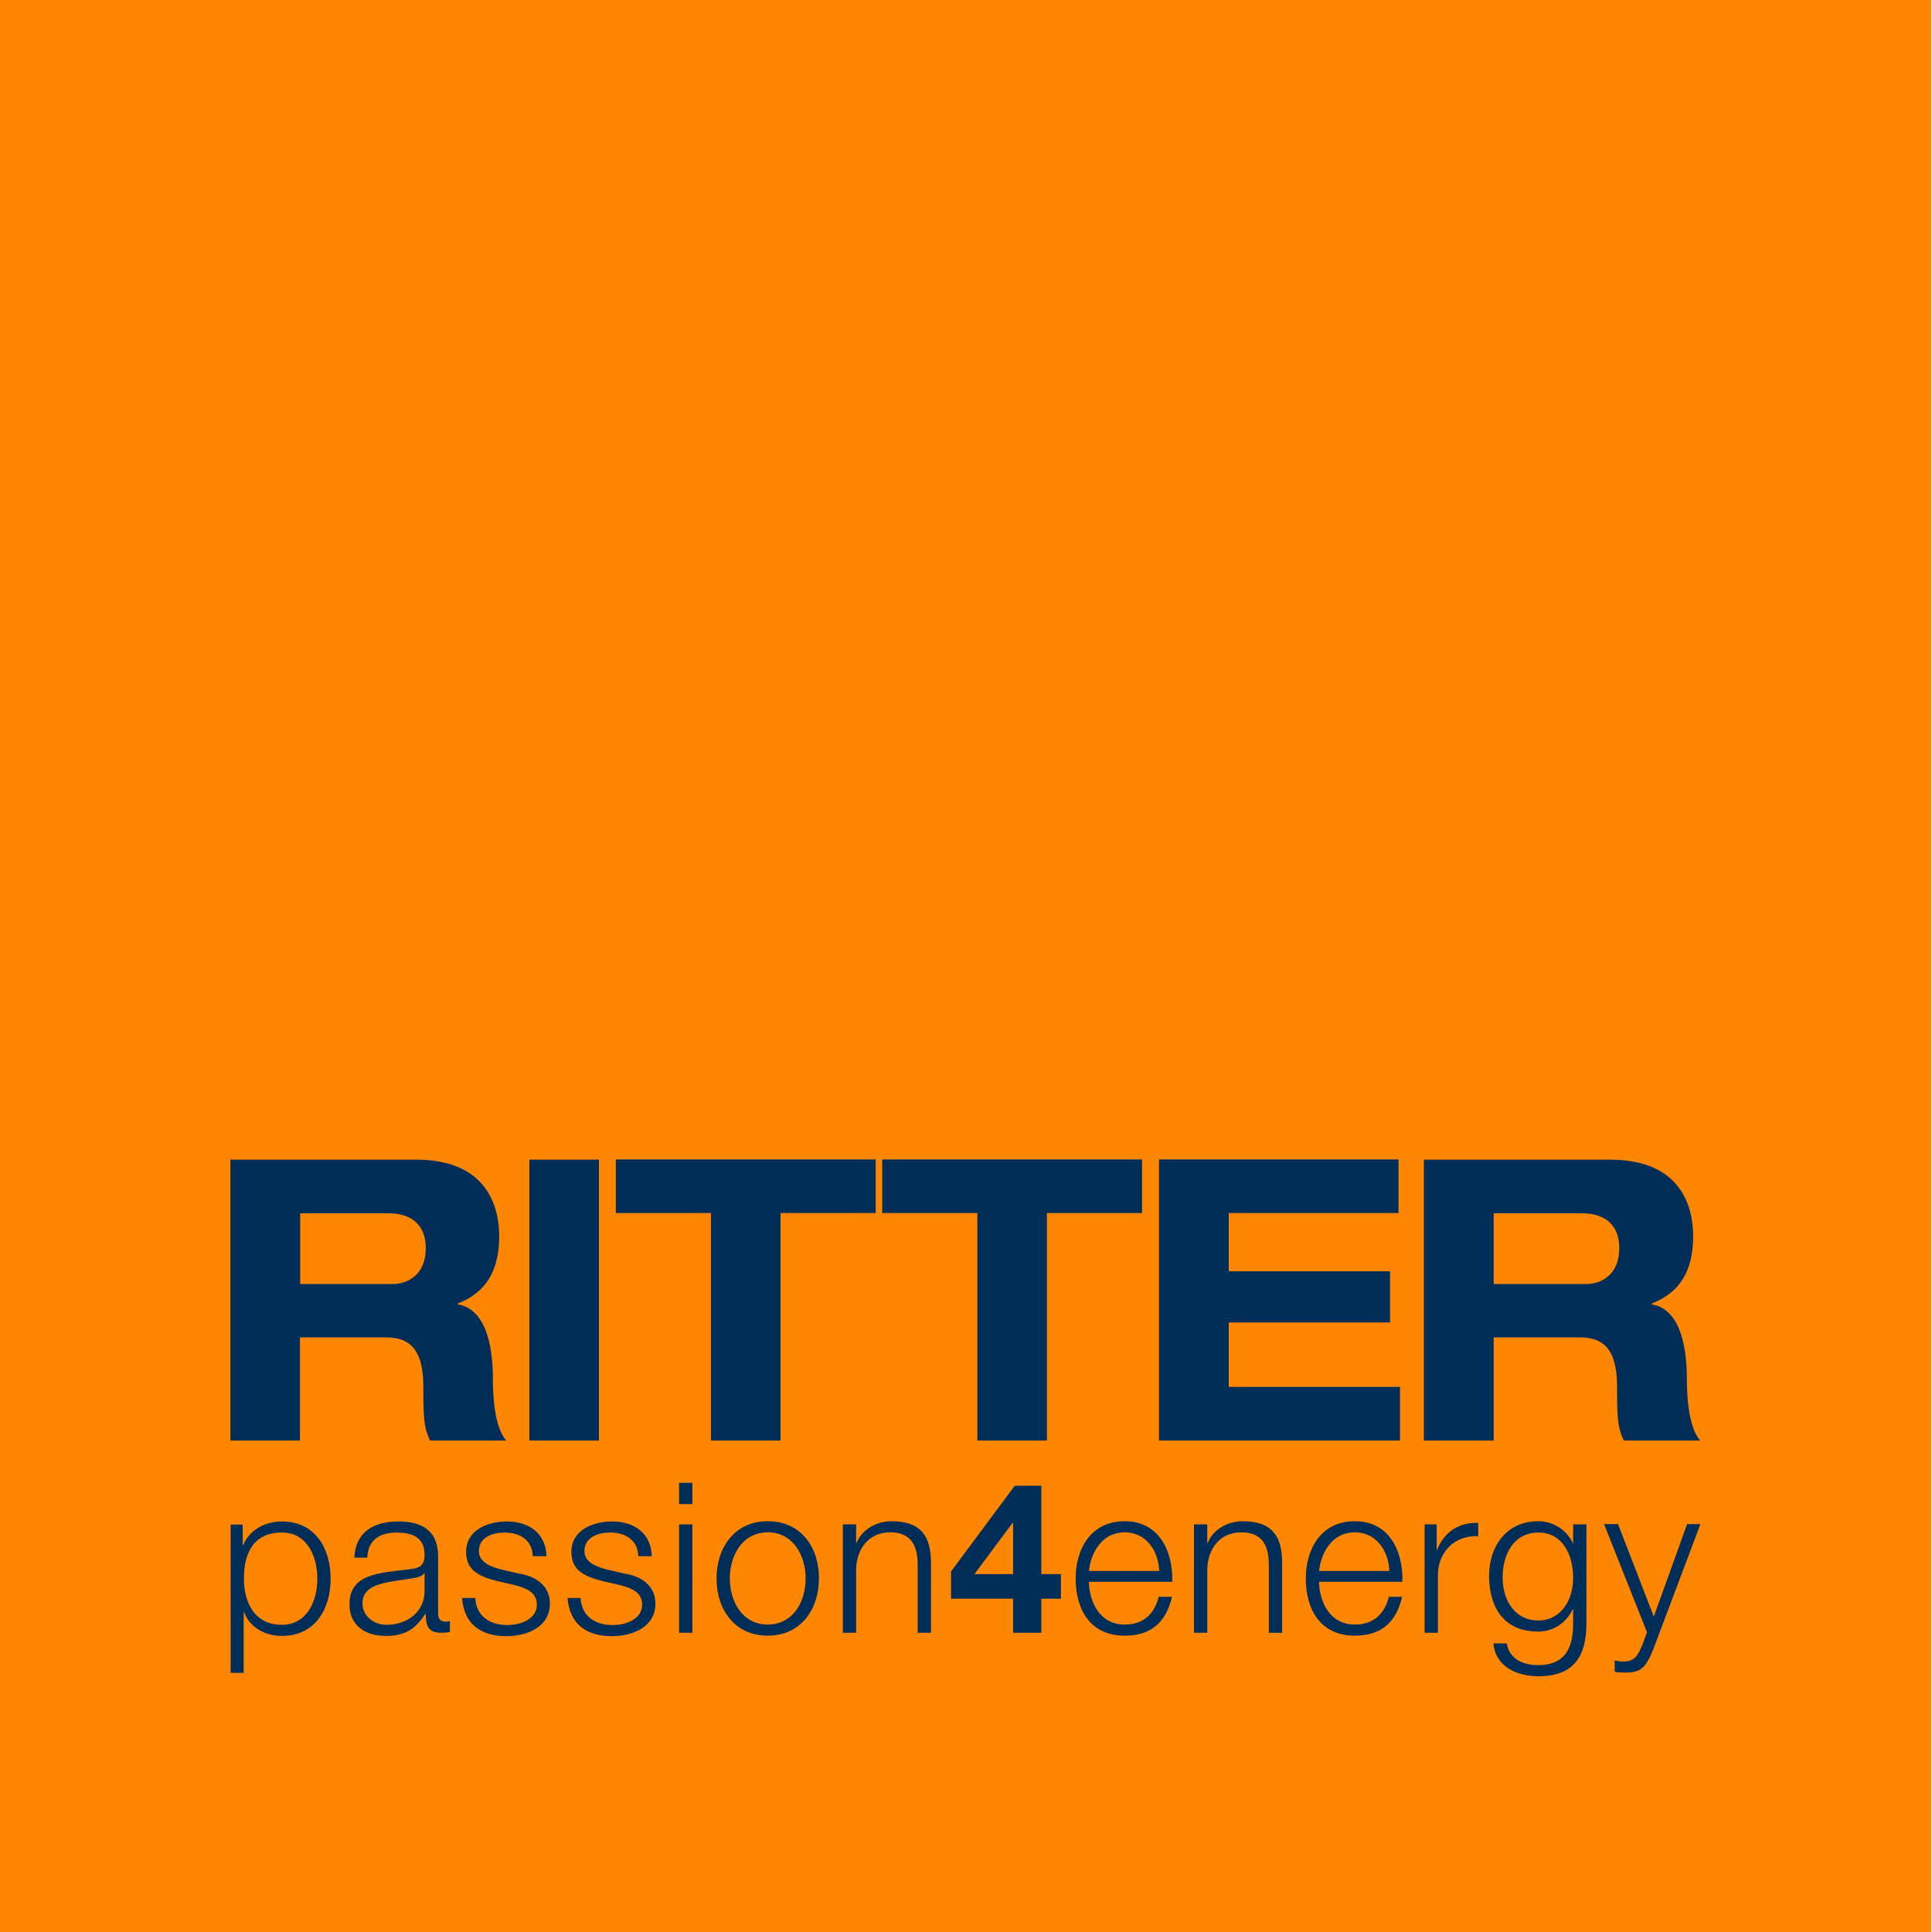 <svg xmlns="http://www.w3.org/2000/svg" xmlns:xlink="http://www.w3.org/1999/xlink" id="Ebene_1" x="0px" y="0px" width="800px" height="800px" viewBox="0 0 800 800" style="enable-background:new 0 0 800 800;" xml:space="preserve"><style type="text/css">	.st0{fill:#FF8600;}	.st1{fill:#002E59;}</style><g>	<rect x="-0.3" class="st0" width="800" height="800"></rect></g><path class="st1" d="M589.7,596.5h28.8v-42.7h35.8c8.9,0,15.3,4.1,15.3,20.4c0,12.2,0.1,16.9,2.8,22.3H704 c-5.1-5.9-5.5-19.6-5.5-25.3c0-11.4-1.9-29-14.6-31.1v-0.3c12-4.7,17.2-13.9,17.2-28c0-11.9-4.9-31.6-34.3-31.6h-77.2V596.5z  M618.5,502.4h36.7c7,0,15.3,2.9,15.3,14.5c0,10.9-7.4,14.8-13.8,14.8h-38.2V502.4z M479.9,596.5h99.8v-22.2h-70.9v-26.7h66.8v-21.2 h-66.8v-24.1h70.3v-22.2h-99.2V596.5z M404.7,596.5h28.8v-94.2h39.4v-22.2H365.3v22.2h39.4V596.5z M294.4,596.5h28.8v-94.2h39.4 v-22.2H255v22.2h39.4V596.5z M219.1,596.5H248V480.2h-28.8V596.5z M95.4,596.5h28.8v-42.7h35.8c8.9,0,15.3,4.1,15.3,20.4 c0,12.2,0.1,16.9,2.8,22.3h31.5c-5.1-5.9-5.5-19.6-5.5-25.3c0-11.4-1.9-29-14.6-31.1v-0.3c12-4.7,17.2-13.9,17.2-28 c0-11.9-4.9-31.6-34.3-31.6H95.4V596.5z M124.3,502.4H161c7,0,15.3,2.9,15.3,14.5c0,10.9-7.4,14.8-13.8,14.8h-38.2V502.4z"></path><path class="st1" d="M682,675.9l-1.9,5.1c-1.8,4.2-3,7-7.8,7c-1.2,0-2.4-0.2-3.7-0.4v4.6c0.9,0.3,2,0.3,4.2,0.4 c6.9,0,8.7-2.2,11.8-9.7l19.5-51.8h-5.5l-13.8,38.3l-14.8-38.3h-5.8L682,675.9z M656.9,631.2h-5.5v7.7h-0.2c-2.2-5-7.7-9-14.3-9 c-13,0-20.3,10.3-20.3,22.6c0,12.8,5.9,23.1,20.3,23.1c6.4,0,11.7-3.7,14.3-9.2h0.2v6.1c0,11-4.3,17-14.4,17c-6.1,0-11.9-2.3-13.1-9 h-5.5c0.8,9.6,9.7,13.6,18.6,13.6c14.7,0,19.8-8.2,19.9-21.6V631.2z M637,671c-10.1,0-14.8-8.8-14.8-17.8c0-9.3,4.4-18.6,14.8-18.6 c10.4,0,14.4,9.8,14.4,18.6C651.5,662.3,646.5,671,637,671 M589.9,676.1h5.5v-23.9c0-9.3,6.8-16.6,16.7-16.1v-5.5 c-8.1-0.3-14.2,3.9-17,11.1h-0.2v-10.5h-5V676.1z M546.2,650.5c0.9-8.2,5.8-16,14.8-16c8.9,0,14,7.7,14.3,16H546.2z M580.7,655.1 c0.4-12.6-5.3-25.2-19.7-25.2c-14.3,0-20.3,11.9-20.3,23.7c0,12.8,6,23.7,20.3,23.7c11.3,0,17.2-5.9,19.6-16.1h-5.5 c-1.7,6.8-6.1,11.5-14.1,11.5c-10.5,0-14.7-9.7-14.8-17.7H580.7z M494.4,676.1h5.5v-26.2c0.2-8.8,5.4-15.4,14.1-15.4 c8.9,0,11.4,5.8,11.4,13.6v28h5.5v-28.9c0-10.7-3.8-17.3-16.4-17.3c-6.4,0-12.4,3.7-14.4,9h-0.2v-7.7h-5.5V676.1z M450.9,650.5 c0.9-8.2,5.8-16,14.8-16c8.9,0,14,7.7,14.3,16H450.9z M485.4,655.1c0.4-12.6-5.3-25.2-19.7-25.2c-14.3,0-20.3,11.9-20.3,23.7 c0,12.8,6,23.7,20.3,23.7c11.3,0,17.2-5.9,19.6-16.1h-5.5c-1.7,6.8-6.1,11.5-14.1,11.5c-10.5,0-14.7-9.7-14.8-17.7H485.4z"></path><path class="st1" d="M419.5,651.8h-16l15.7-21.1h0.3V651.8z M419.5,676.1h11.7V662h8.1v-10.2h-8.1v-36.6h-11l-26.4,35.5V662h25.7 V676.1z"></path><path class="st1" d="M349,676.1h5.5v-26.2c0.2-8.8,5.4-15.4,14.1-15.4c8.9,0,11.4,5.8,11.4,13.6v28h5.5v-28.9 c0-10.7-3.8-17.3-16.4-17.3c-6.4,0-12.4,3.7-14.4,9h-0.2v-7.7H349V676.1z M317.9,634.5c10.5,0,15.7,9.6,15.7,19.1 c0,9.6-5.2,19.1-15.7,19.1c-10.5,0-15.7-9.6-15.7-19.1C302.2,644.1,307.4,634.5,317.9,634.5 M317.9,629.9 c-13.7,0-21.2,10.9-21.2,23.7c0,12.9,7.5,23.7,21.2,23.7c13.7,0,21.2-10.9,21.2-23.7C339.2,640.8,331.7,629.9,317.9,629.9  M281.2,622.8h5.5V614h-5.5V622.8z M281.2,676.1h5.5v-44.9h-5.5V676.1z M269.9,644.4c-0.3-9.7-7.5-14.4-16.4-14.4 c-7.9,0-16.9,3.5-16.9,12.6c0,7.7,5.4,10.1,12.5,12l7,1.6c5,1.2,9.8,3,9.8,8.2c0,6.3-7.1,8.5-12.3,8.5c-7.3,0-12.8-3.8-13.2-11.2 H235c0.9,11,8,15.8,18.4,15.8c8.4,0,18-3.7,18-13.5c0-7.8-6.5-11.5-12.8-12.4l-7.3-1.7c-3.7-1-9.3-2.7-9.3-7.6 c0-5.8,5.7-7.7,10.6-7.7c6.3,0,11.5,3,11.7,9.8H269.9z M226.3,644.4c-0.3-9.7-7.5-14.4-16.4-14.4c-7.9,0-16.9,3.5-16.9,12.6 c0,7.7,5.4,10.1,12.5,12l7,1.6c5,1.2,9.8,3,9.8,8.2c0,6.3-7.1,8.5-12.3,8.5c-7.3,0-12.8-3.8-13.2-11.2h-5.5c0.9,11,8,15.8,18.4,15.8 c8.4,0,18-3.7,18-13.5c0-7.8-6.5-11.5-12.8-12.4l-7.3-1.7c-3.7-1-9.3-2.7-9.3-7.6c0-5.8,5.7-7.7,10.6-7.7c6.3,0,11.5,3,11.7,9.8 H226.3z M152.1,645c0.2-7.3,5.2-10.4,12-10.4c6.4,0,11.7,1.8,11.7,9.2c0,5-2.5,5.6-7,6.1c-11.8,1.4-24.1,1.8-24.1,14.4 c0,9,6.8,13.1,15,13.1c8.6,0,12.5-3.3,16.4-9.1h0.2c0,4.7,0.9,7.8,6.4,7.8c1.5,0,2.3-0.1,3.6-0.3v-4.6c-0.4,0.2-1.1,0.3-1.7,0.3 c-2.2,0-3.2-1.2-3.2-3.3v-23.8c0-12-8.6-14.4-16.5-14.4c-10.3,0-17.7,4.5-18.2,15H152.1z M175.8,658.7c0.1,8.8-7.3,14.1-15.7,14.1 c-5.1,0-10-3.4-10-8.9c0-8.8,11.6-8.7,20.9-10.4c1.5-0.3,3.9-0.7,4.6-2h0.2V658.7z M95.4,692.7h5.5v-25.1h0.2 c2.3,6.4,8.9,9.8,15.6,9.8c13.7,0,20.2-11,20.2-23.7c0-12.7-6.5-23.7-20.2-23.7c-7.2,0-13.5,3.7-16,9.8h-0.2v-8.5h-5V692.7z  M131.4,653.7c0,9.3-4.3,19.1-14.7,19.1c-11.7,0-15.7-9.8-15.7-19.1c0-10.2,3.7-19.1,15.7-19.1C127.1,634.5,131.4,644.4,131.4,653.7 "></path></svg>
